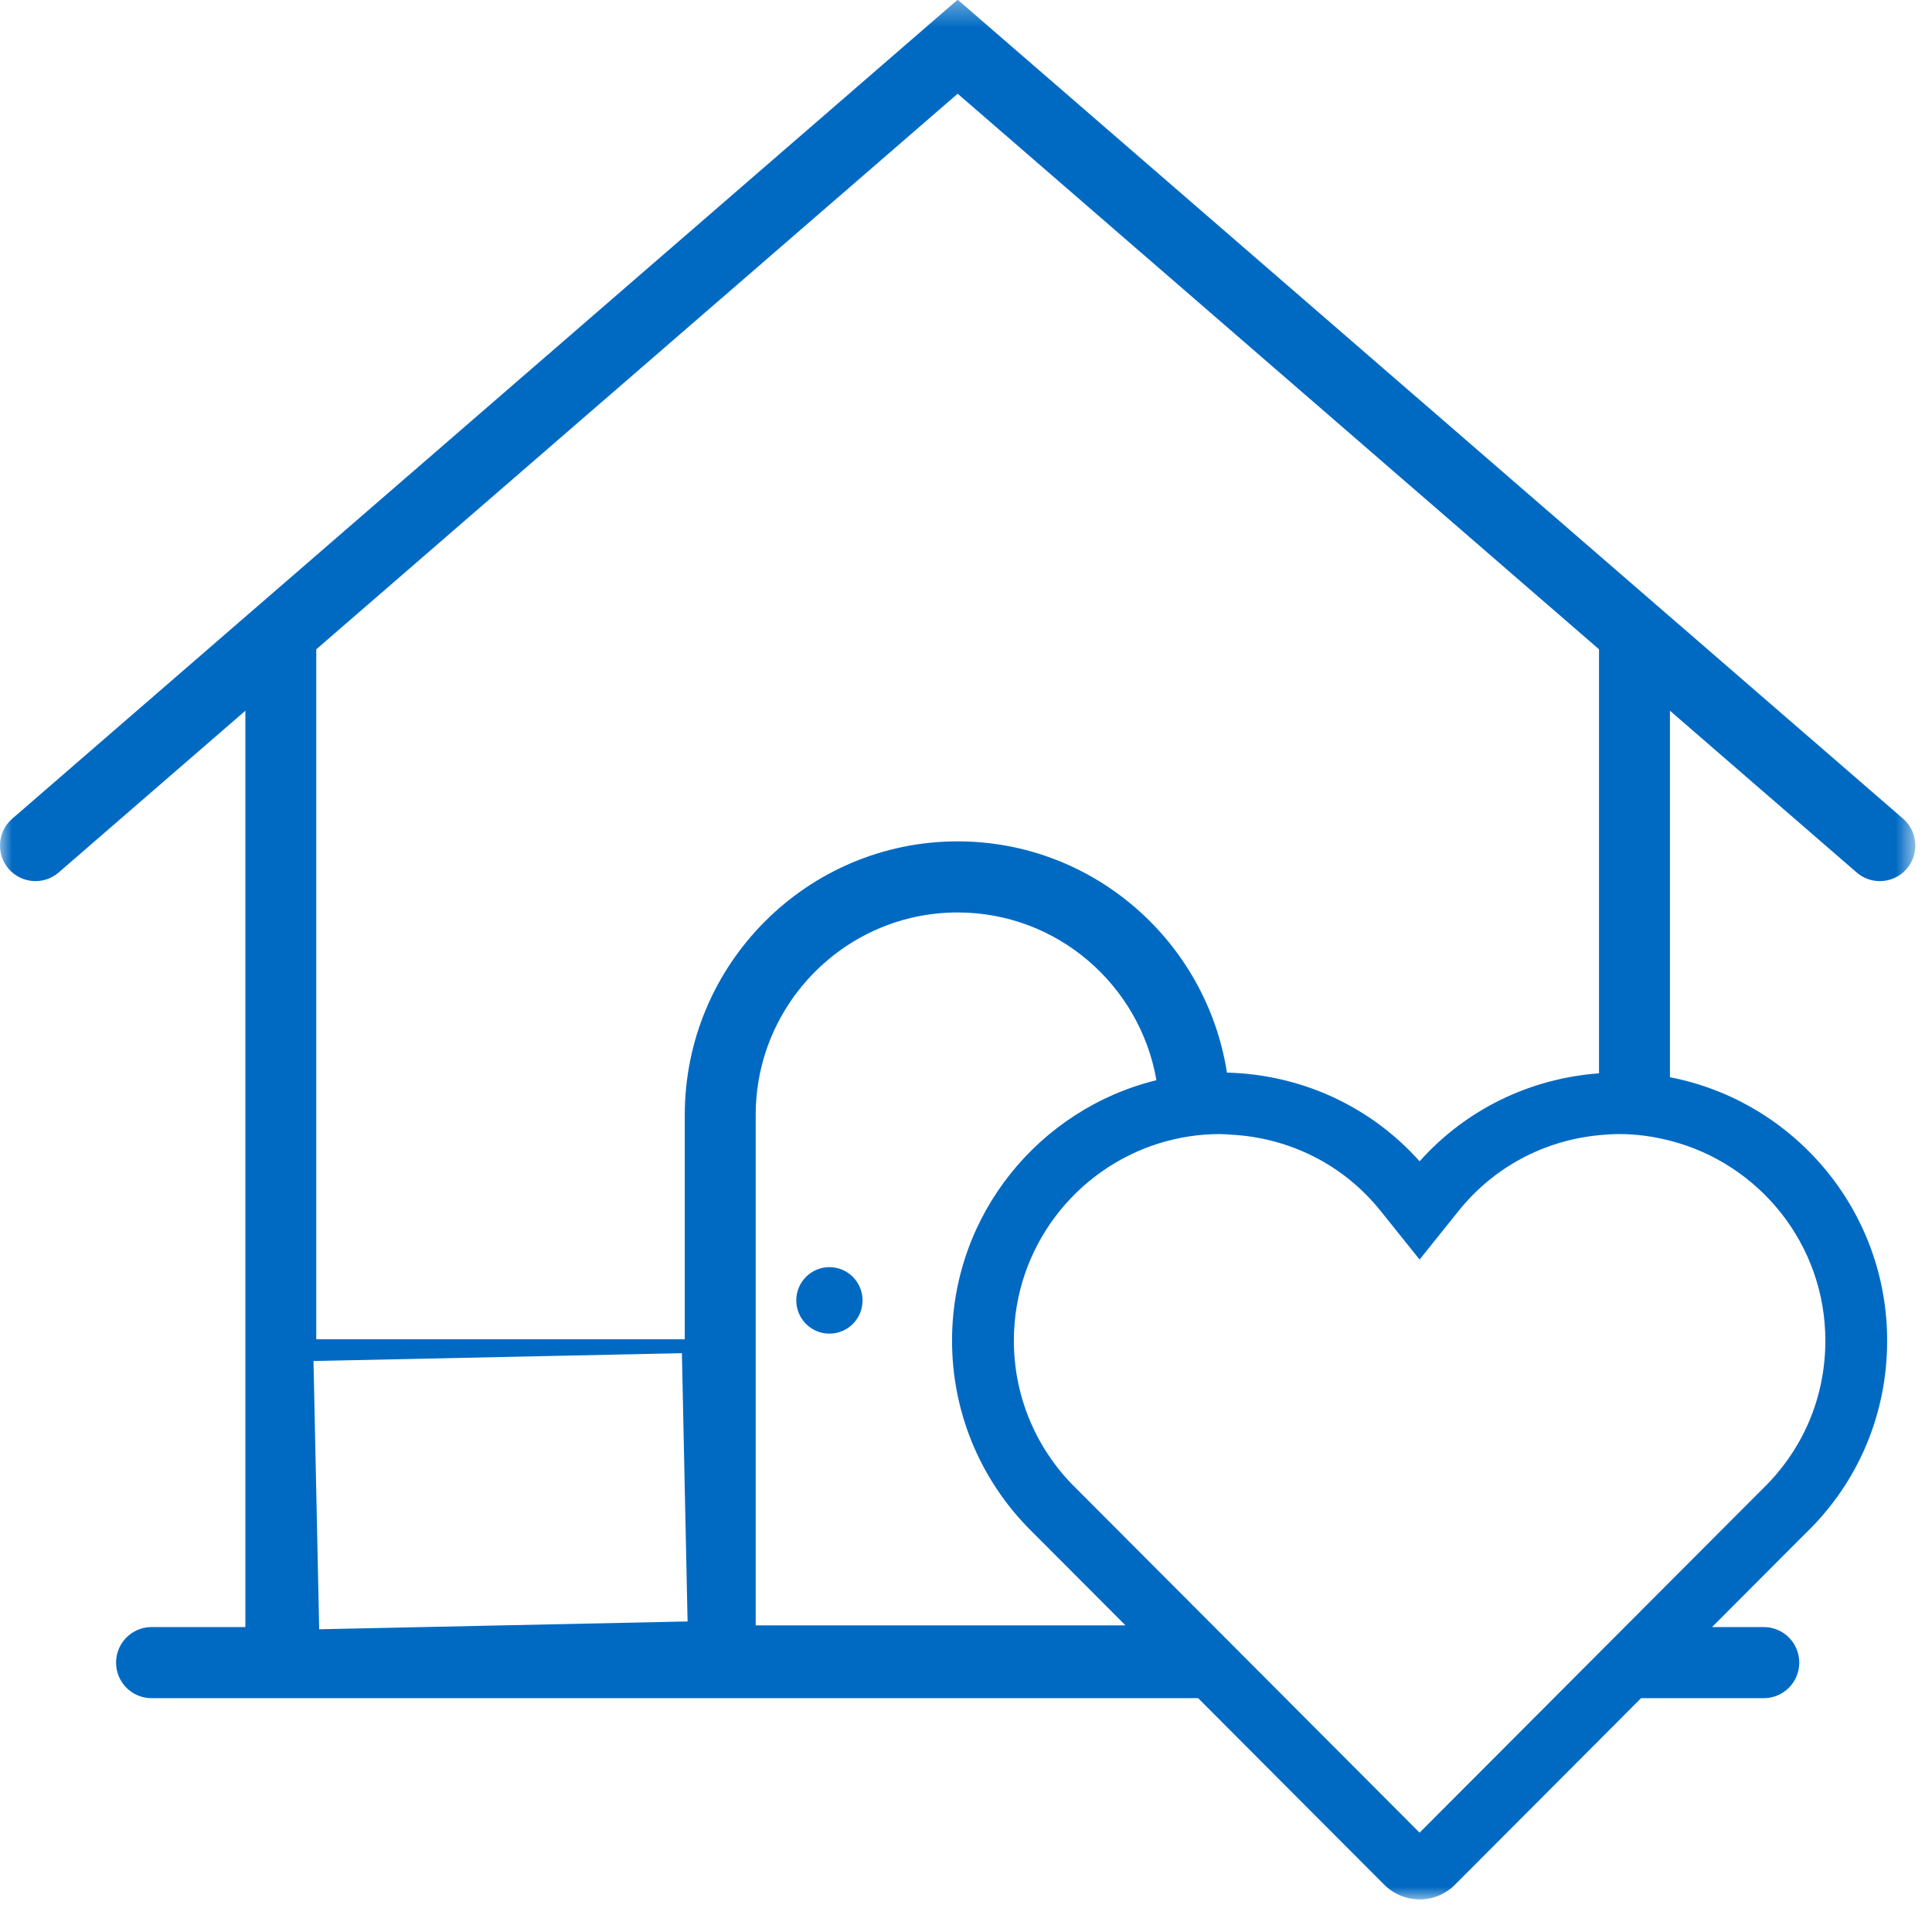 <?xml version="1.0" encoding="UTF-8"?>
<svg width="80px" height="79px" viewBox="0 0 80 79" version="1.1" xmlns="http://www.w3.org/2000/svg" xmlns:xlink="http://www.w3.org/1999/xlink">
    <!-- Generator: Sketch 64 (93537) - https://sketch.com -->
    <title>Plane</title>
    <desc>Created with Sketch.</desc>
    <defs>
        <polygon id="path-1" points="0 0.349 79.31 0.349 79.31 79.012 0 79.012"></polygon>
    </defs>
    <g id="COVID-19-Page_04.07.20" stroke="none" stroke-width="1" fill="none" fill-rule="evenodd">
        <g id="COVID-19-Page-Desktop_Update---Desktop" transform="translate(-1148, -586)">
            <g id="Links" transform="translate(375, 555)">
                <g id="In-the-Community" transform="translate(714, 30)">
                    <g id="Icons-/-Marketing-/-home-/-3" transform="translate(59, 0)">
                        <g id="Group-6">
                            <g id="Group-3" transform="translate(0, 0.64)">
                                <mask id="mask-2" fill="white">
                                    <use xlink:href="#path-1"></use>
                                </mask>
                                <g id="Clip-2"></g>
                                <path d="M75.584,55.874 C75.584,58.223 74.659,60.407 72.946,62.053 L69.149,65.858 L64.339,70.679 L59.361,75.668 L58.782,76.248 L58.203,75.668 L53.227,70.679 L48.018,65.459 L44.356,61.788 C42.824,60.185 41.982,58.086 41.982,55.874 C41.982,52.029 44.527,48.771 48.018,47.697 C48.81,47.453 49.649,47.32 50.52,47.32 C50.666,47.32 50.81,47.337 50.955,47.344 C53.393,47.466 55.641,48.593 57.169,50.504 L58.782,52.517 L60.396,50.504 C61.842,48.698 63.929,47.586 66.212,47.367 C66.488,47.34 66.764,47.32 67.045,47.32 C67.773,47.32 68.475,47.421 69.149,47.594 C72.842,48.537 75.584,51.886 75.584,55.874 L75.584,55.874 Z M31.292,67.665 L31.292,46.529 C31.292,41.905 35.043,38.144 39.655,38.144 C43.777,38.144 47.202,41.151 47.885,45.09 C43.036,46.279 39.422,50.657 39.422,55.874 C39.422,58.754 40.521,61.487 42.525,63.576 L46.604,67.665 L31.292,67.665 Z M13.217,67.826 L12.981,56.718 L28.236,56.394 L28.471,67.502 L13.217,67.826 Z M13.096,27.247 L39.655,4.241 L66.212,27.247 L66.212,44.805 C63.345,45.016 60.697,46.304 58.783,48.448 C56.748,46.168 53.882,44.853 50.805,44.775 C49.96,39.36 45.29,35.2 39.655,35.2 C33.424,35.2 28.355,40.281 28.355,46.529 L28.355,55.819 L13.096,55.819 L13.096,27.247 Z M76.881,36.489 C77.158,36.729 77.5,36.846 77.84,36.846 C78.252,36.846 78.662,36.674 78.952,36.337 C79.482,35.721 79.415,34.792 78.802,34.26 L39.655,0.348 L0.508,34.26 C-0.106,34.792 -0.173,35.721 0.357,36.337 C0.888,36.951 1.816,37.019 2.429,36.489 L10.16,29.791 L10.16,67.735 L6.274,67.735 C5.464,67.735 4.806,68.394 4.806,69.208 C4.806,70.02 5.464,70.679 6.274,70.679 L49.613,70.679 L54.588,75.668 L57.32,78.405 C57.704,78.791 58.237,79.012 58.781,79.012 L58.783,79.012 C59.336,79.012 59.855,78.797 60.245,78.406 L62.977,75.668 L67.953,70.679 L73.035,70.679 C73.846,70.679 74.504,70.02 74.504,69.208 C74.504,68.394 73.846,67.735 73.035,67.735 L70.892,67.735 L74.75,63.868 C76.938,61.765 78.143,58.926 78.143,55.874 C78.143,50.467 74.265,45.955 69.149,44.967 L69.149,29.79 L76.881,36.489 Z" id="Fill-1" fill="#006AC3" mask="url(#mask-2)"></path>
                            </g>
                            <path d="M34.345,53.471 C33.586,53.471 32.972,54.088 32.972,54.847 C32.972,55.608 33.586,56.224 34.345,56.224 C35.103,56.224 35.717,55.608 35.717,54.847 C35.717,54.088 35.103,53.471 34.345,53.471" id="Fill-4" fill="#006AC3"></path>
                        </g>
                    </g>
                </g>
            </g>
        </g>
    </g>
</svg>